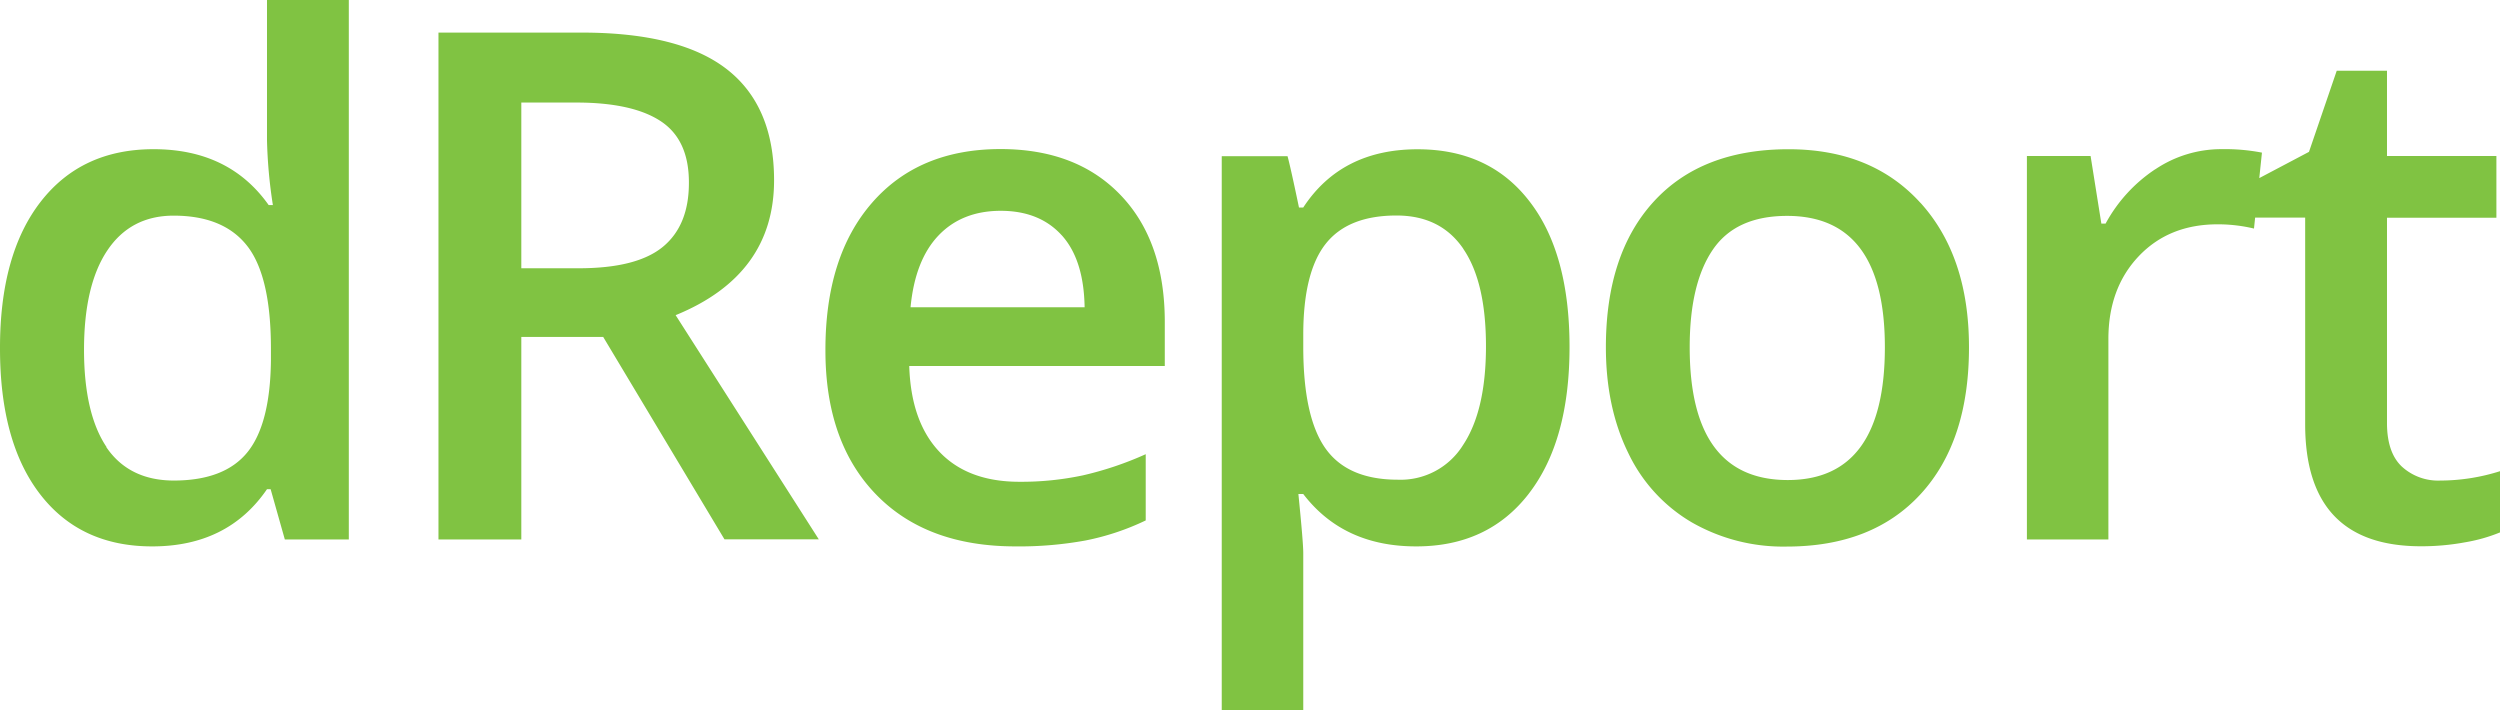 <svg xmlns="http://www.w3.org/2000/svg" xmlns:xlink="http://www.w3.org/1999/xlink" id="Vrstva_1" data-name="Vrstva 1" viewBox="0 0 590 167.58"><defs><style>.cls-1{fill:none;}.cls-2{clip-path:url(#clip-path);}.cls-3{fill:#80c342;}</style><clipPath id="clip-path" transform="translate(-2.85 -213.49)"><rect class="cls-1" x="2.85" y="213.49" width="590" height="167.58"/></clipPath></defs><title>dreport</title><g class="cls-2"><path class="cls-3" d="M569.66,323.58q-3.48-3.31-3.48-10.27V264.87H592V250.31H566.18V230.18H554.32l-6.55,19.15-13.26,7v8.51h12.36v48.77q0,28.8,27.33,28.8a56.36,56.36,0,0,0,10.43-.94,38.57,38.57,0,0,0,8.22-2.33V324.69a46.83,46.83,0,0,1-14.07,2.21,12.68,12.68,0,0,1-9.12-3.32m-58.15-70.16a35.87,35.87,0,0,0-11.74,12.84h-1l-2.54-15.95H481.2V340.8h19.23V293.51q0-12,7.16-19.55t18.69-7.53a36.58,36.58,0,0,1,8.51,1l1.88-17.92a46,46,0,0,0-9.57-.82,27.89,27.89,0,0,0-15.59,4.75m-104.45,19q5.43-8,17.55-8,23.07,0,23.07,31,0,31.33-22.91,31.34-23.16,0-23.15-31.34,0-15,5.44-23m49-11.09q-11.46-12.63-31.1-12.64-20.54,0-31.83,12.36t-11.29,34.36q0,14.16,5.24,24.88a37.74,37.74,0,0,0,15,16.44,43.36,43.36,0,0,0,22.42,5.73q20.28,0,31.66-12.43t11.37-34.62q0-21.43-11.45-34.08M348.17,272.2q5.37,7.82,5.37,23t-5.41,23.32a17.35,17.35,0,0,1-15.38,8.18q-11.87,0-17.1-7.4t-5.23-23.94v-2.86q0-14.73,5.27-21.44t16.74-6.71q10.38,0,15.74,7.82M363.64,330q9.62-12.43,9.62-34.62T363.8,261q-9.45-12.28-26.39-12.28-18,0-27,13.75h-1q-2-9.57-2.7-12.11H291.18V381.06h19.24V344q0-2.46-1.15-13.92h1.15q9.48,12.38,26.67,12.36,16.94,0,26.55-12.43M253.41,269q5.23,5.78,5.41,17H217.74q1.06-11.12,6.59-16.93T239,263.24q9.17,0,14.4,5.76M259,341.05a59.43,59.43,0,0,0,14.24-4.74V320.68a78.9,78.9,0,0,1-14.85,5,69.84,69.84,0,0,1-14.94,1.51q-12.19,0-18.9-7.08t-7.12-20.25h60.31V289.5q0-19.06-10.4-29.94T239,248.67q-19.31,0-30.35,12.68t-11,34.86q0,21.6,11.9,33.92t33,12.31A87.08,87.08,0,0,0,259,341.05M145.2,293l28.63,47.78h22.26L162.3,287.87q23.23-9.5,23.23-31.83,0-17.52-11.12-26.19t-34.29-8.67H106.33V340.8h19.55V293Zm-19.32-55.31h12.93q13.33,0,20,4.42t6.62,14.56q0,10-6.13,15.06t-19.8,5.07H125.88ZM28,319q-5.31-7.89-5.32-22.95,0-15.23,5.49-23.44t15.63-8.23q11.85,0,17.43,7.2t5.56,24.3v2.71q-.17,15-5.56,21.64T43.93,326.9q-10.63,0-16-7.9m37.89,9.94h.9l3.35,11.86H85.17V213.49H65.86v33a114.77,114.77,0,0,0,1.39,15.39h-1q-9.33-13.19-27.17-13.18-17,0-26.63,12.4T2.85,295.72q0,22.17,9.5,34.45t26.42,12.27q17.85,0,27.09-13.5" transform="translate(-2.85 -213.49)"/></g></svg>